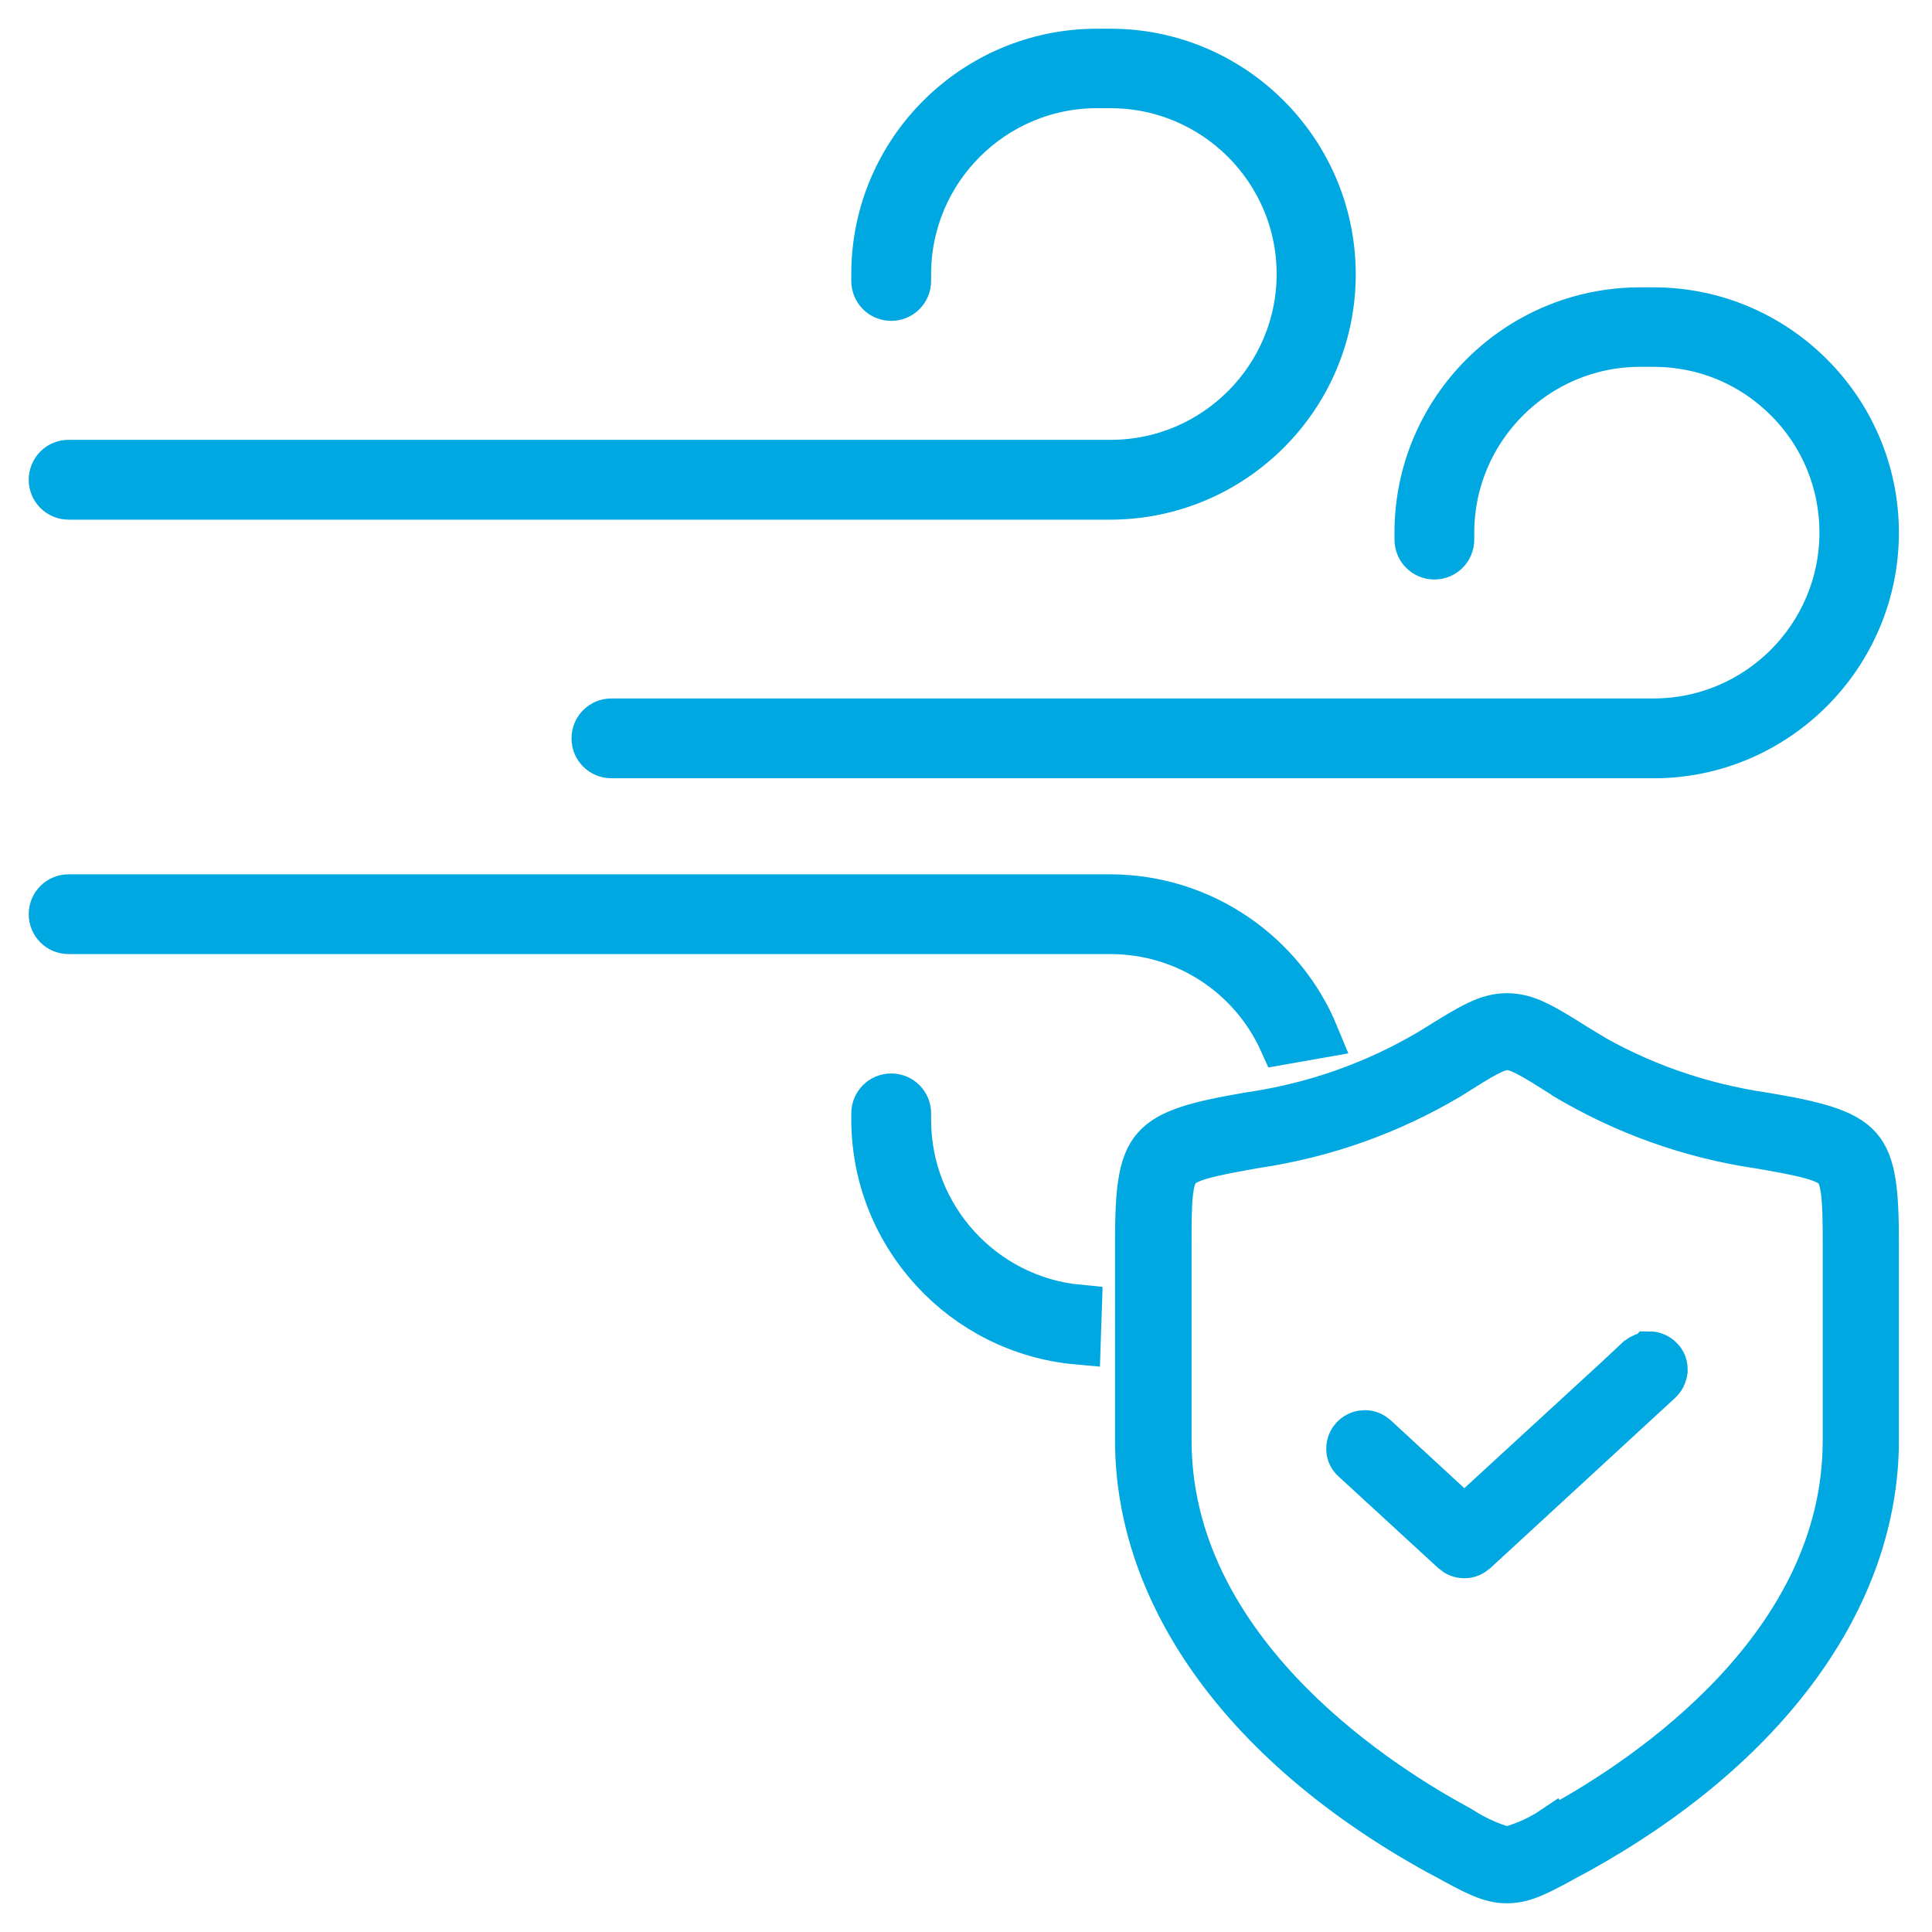 <svg width="37" height="37" viewBox="0 0 37 37" fill="none" xmlns="http://www.w3.org/2000/svg">
<path d="M1.314 9.502C1.14 9.502 1 9.362 1 9.188C1 9.013 1.14 8.873 1.314 8.873H21.273C23.271 8.873 24.899 7.246 24.899 5.248C24.899 3.249 23.271 1.622 21.267 1.622H21.008C19.01 1.622 17.382 3.249 17.382 5.248V5.38C17.382 5.555 17.242 5.695 17.068 5.695C16.893 5.695 16.753 5.555 16.753 5.38V5.248C16.753 2.907 18.661 1 21.008 1H21.267C23.607 1 25.514 2.907 25.514 5.255C25.514 7.595 23.607 9.502 21.259 9.502H1.314Z" fill="#00A8E1" stroke="#00A8E1" stroke-width="0.9"/>
<path d="M11.71 14.455C11.535 14.455 11.395 14.315 11.395 14.141C11.395 13.966 11.535 13.826 11.71 13.826H31.669C33.667 13.826 35.294 12.199 35.294 10.201C35.294 9.23 34.917 8.321 34.233 7.637C33.548 6.952 32.64 6.575 31.669 6.575H31.41C29.412 6.575 27.784 8.203 27.784 10.201V10.333C27.784 10.508 27.645 10.648 27.47 10.648C27.295 10.648 27.156 10.508 27.156 10.333V10.201C27.156 7.86 29.063 5.953 31.41 5.953H31.669C34.009 5.953 35.916 7.86 35.916 10.201C35.916 12.541 34.009 14.455 31.669 14.455H11.71Z" fill="#00A8E1" stroke="#00A8E1" stroke-width="0.9"/>
<path d="M20.652 25.053L20.631 25.682C18.465 25.486 16.761 23.663 16.753 21.448V21.322C16.753 21.148 16.893 21.008 17.068 21.008C17.242 21.008 17.382 21.148 17.382 21.322V21.448C17.382 23.327 18.821 24.878 20.652 25.053Z" fill="#00A8E1" stroke="#00A8E1" stroke-width="0.9"/>
<path d="M25.193 19.827L24.557 19.939C23.991 18.689 22.734 17.822 21.267 17.822H1.314C1.14 17.822 1 17.683 1 17.508C1 17.333 1.14 17.194 1.314 17.194H21.267C23.034 17.201 24.557 18.283 25.193 19.827Z" fill="#00A8E1" stroke="#00A8E1" stroke-width="0.9"/>
<path d="M30.293 20.128L30.223 20.086C29.524 19.646 29.231 19.471 28.86 19.471C28.49 19.471 28.19 19.653 27.484 20.093L27.428 20.128C26.352 20.77 25.179 21.183 23.942 21.364C22.95 21.532 22.398 21.678 22.126 21.993C21.853 22.3 21.804 22.845 21.804 23.802V27.582C21.804 30.586 23.9 33.457 27.561 35.469L27.694 35.539C28.288 35.867 28.546 36 28.86 36C29.175 36 29.433 35.867 30.027 35.539L30.16 35.469C33.82 33.457 35.916 30.586 35.916 27.582V23.802C35.916 22.845 35.867 22.3 35.595 21.993C35.322 21.678 34.75 21.532 33.785 21.371C32.542 21.189 31.368 20.777 30.293 20.135V20.128ZM29.762 35.036C29.503 35.211 29.224 35.336 28.93 35.42L28.86 35.441L28.791 35.42C28.497 35.336 28.218 35.203 27.959 35.036L27.833 34.966C26.192 34.065 22.37 31.536 22.37 27.582V23.802C22.37 23.02 22.377 22.566 22.559 22.363C22.734 22.168 23.167 22.077 24.047 21.923C25.36 21.727 26.604 21.287 27.743 20.61L27.799 20.575C28.364 20.218 28.644 20.044 28.867 20.044C29.091 20.044 29.37 20.218 29.936 20.575L29.985 20.61C31.124 21.287 32.367 21.734 33.681 21.93H33.688C34.582 22.084 34.994 22.174 35.169 22.37C35.343 22.573 35.357 23.027 35.357 23.809V27.589C35.357 31.55 31.536 34.072 29.894 34.973L29.768 35.043L29.762 35.036Z" fill="#00A8E1" stroke="#00A8E1" stroke-width="0.9"/>
<path d="M31.578 25.961C31.508 25.961 31.445 25.989 31.389 26.031L30.956 26.436L28.043 29.112L26.331 27.533C26.276 27.484 26.213 27.456 26.136 27.456C26.087 27.456 26.003 27.47 25.926 27.547C25.856 27.624 25.849 27.707 25.849 27.749C25.849 27.826 25.884 27.896 25.94 27.945L27.847 29.698C27.903 29.747 27.966 29.775 28.043 29.775C28.12 29.775 28.183 29.747 28.239 29.698L31.773 26.443C31.85 26.373 31.864 26.289 31.871 26.247C31.871 26.206 31.871 26.115 31.802 26.045C31.725 25.961 31.634 25.947 31.592 25.947L31.578 25.961Z" fill="#00A8E1" stroke="#00A8E1" stroke-width="0.9"/>
</svg>
